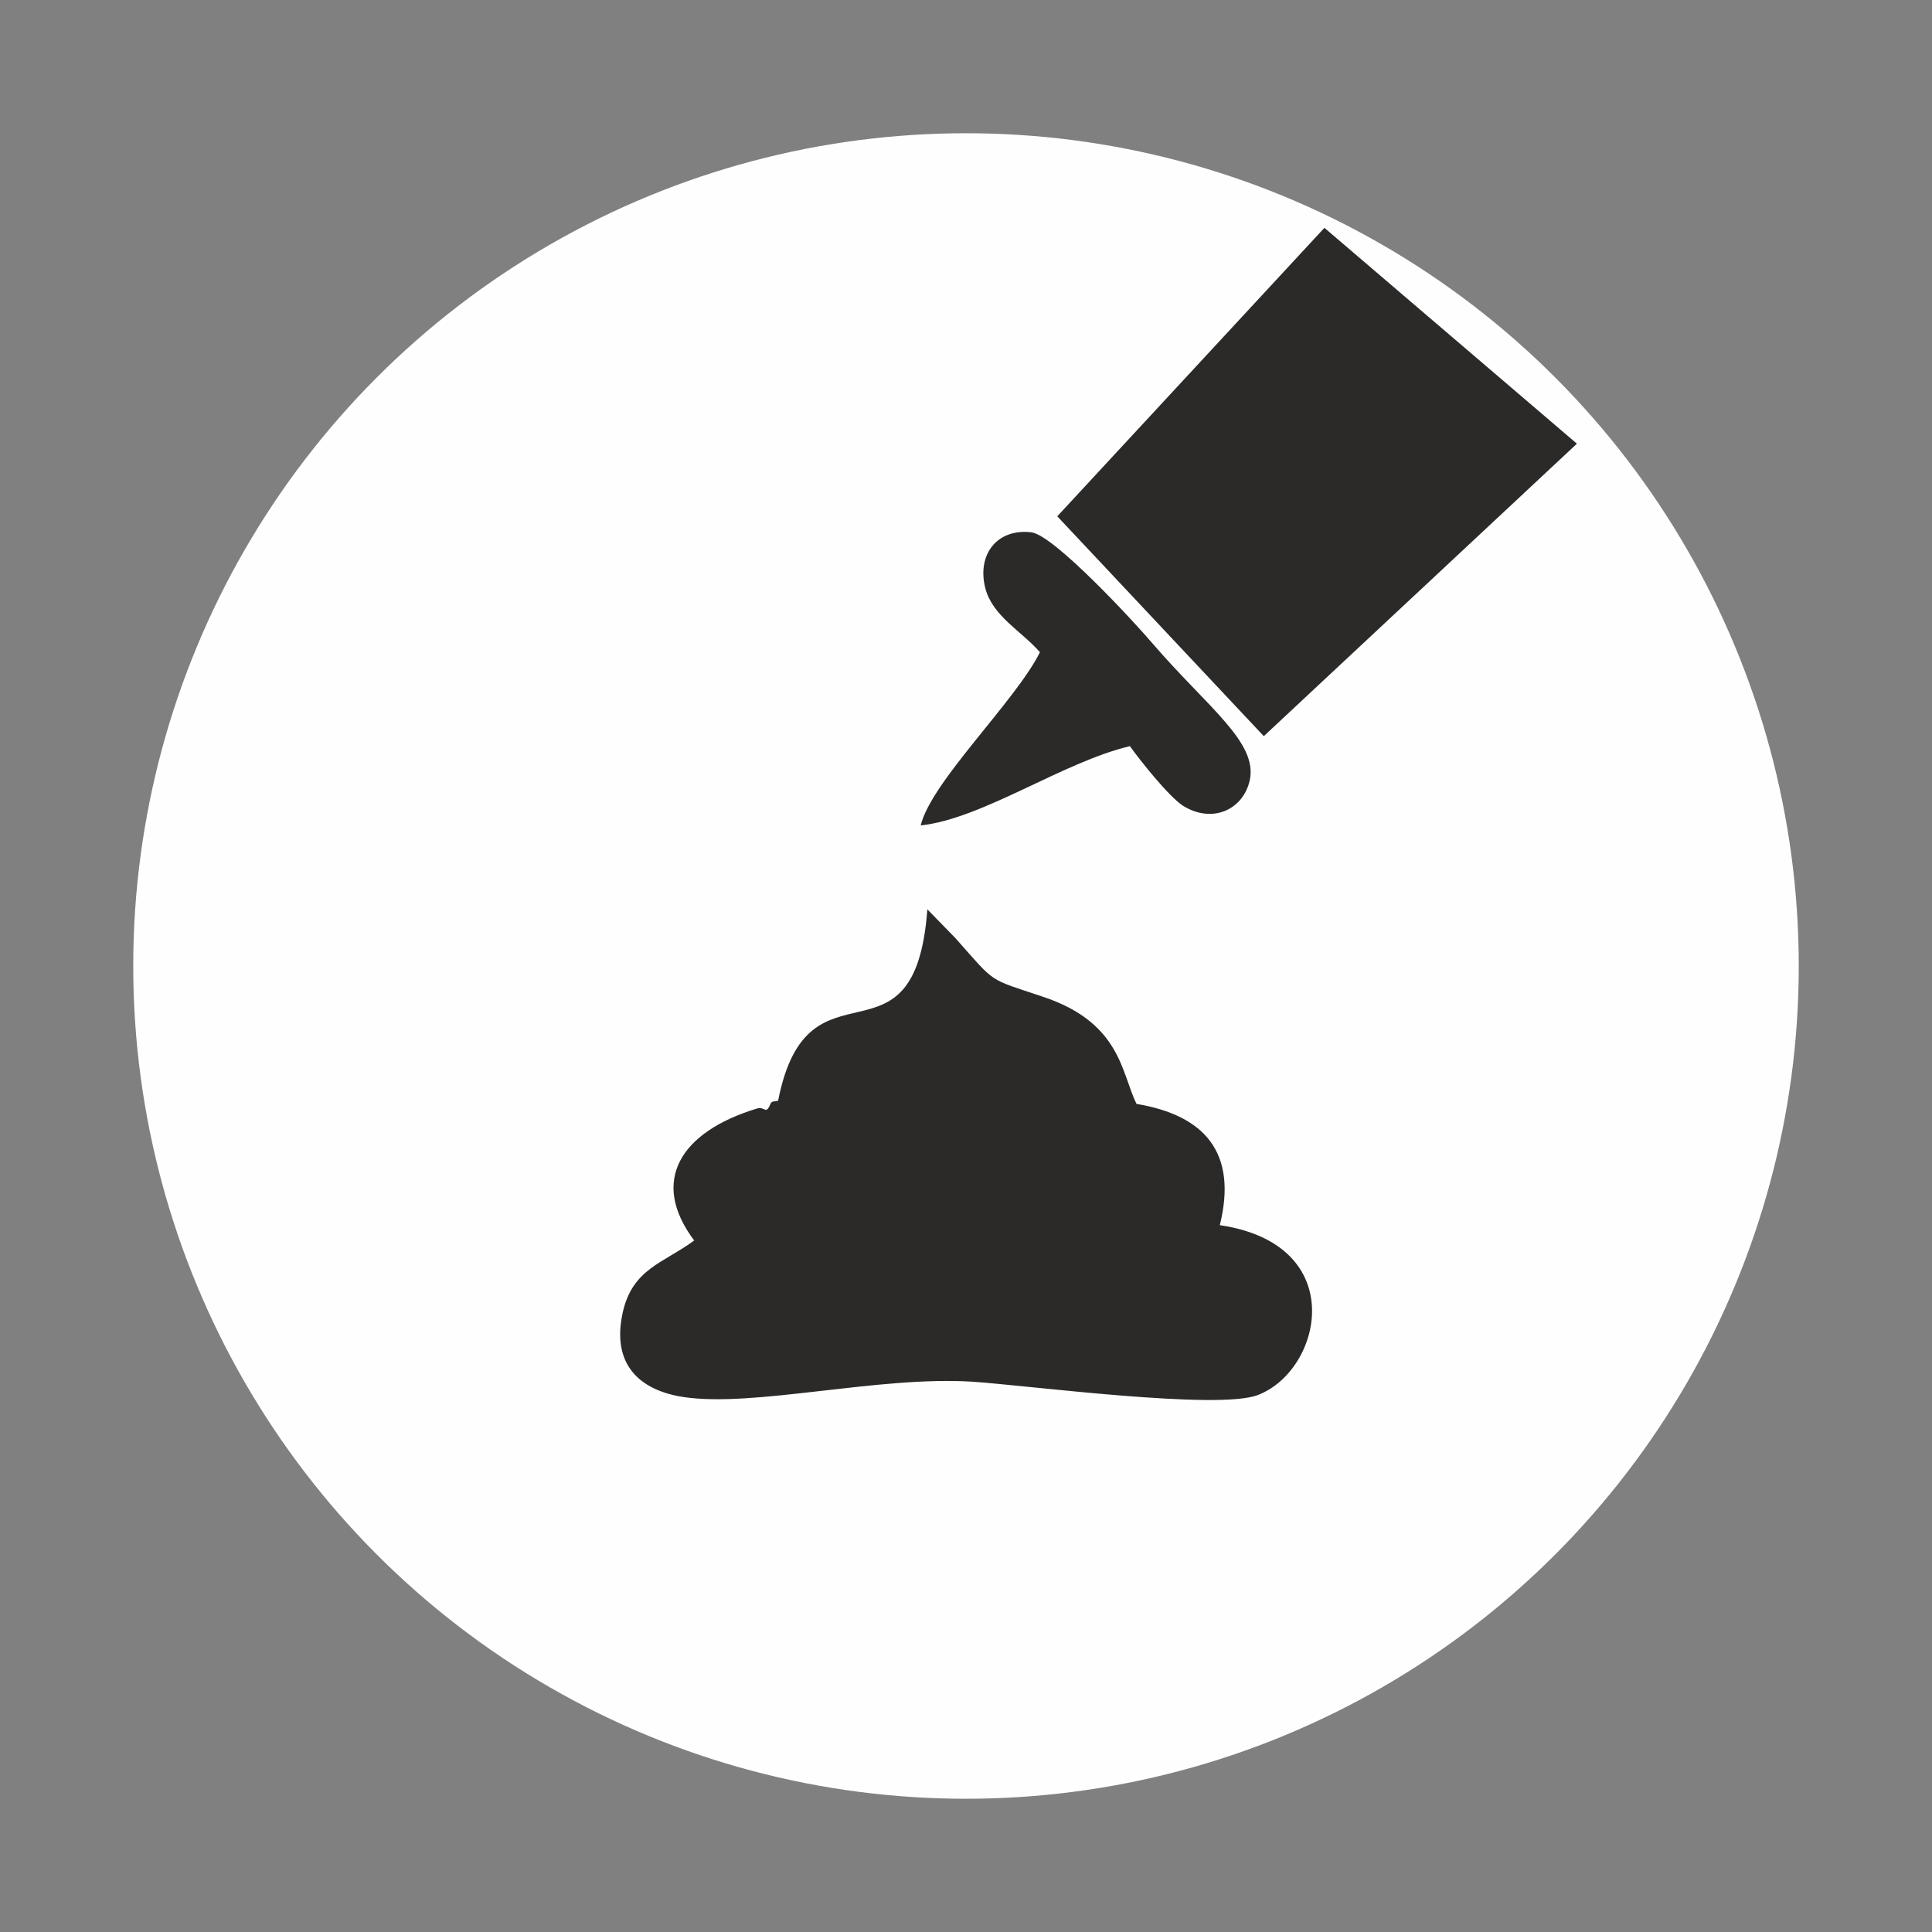 <?xml version="1.0" encoding="UTF-8"?>
<!DOCTYPE svg PUBLIC "-//W3C//DTD SVG 1.1//EN" "http://www.w3.org/Graphics/SVG/1.1/DTD/svg11.dtd">
<!-- Creator: CorelDRAW X6 -->
<svg xmlns="http://www.w3.org/2000/svg" xml:space="preserve" width="29mm" height="29mm" version="1.1" style="shape-rendering:geometricPrecision; text-rendering:geometricPrecision; image-rendering:optimizeQuality; fill-rule:evenodd; clip-rule:evenodd"
viewBox="0 0 2900 2900"
 xmlns:xlink="http://www.w3.org/1999/xlink">
 <rect x="0" y="0" width="2900" height="2900" fill="#808080" stroke="none"/>
 <defs>
  <style type="text/css">
   <![CDATA[
    .fil1 {fill:#2B2A29}
    .fil0 {fill:#FEFEFE}
   ]]>
  </style>
 </defs>
 <g id="Layer_x0020_1">
  <g id="_753906976">
   <circle class="fil0" cx="1450" cy="1450" r="1250"/>
   <g>
    <path class="fil1" d="M1168 1652c-4,2 -9,0 -11,4 -8,19 -8,4 -21,8 -115,35 -161,109 -94,198 -46,34 -92,42 -107,107 -18,79 25,118 91,128 106,16 292,-32 434,-23 87,6 368,43 428,20 97,-37 139,-226 -57,-255 27,-109 -23,-165 -125,-182 -23,-46 -23,-122 -141,-161 -83,-28 -69,-18 -131,-88l-42 -43c-19,255 -179,59 -224,287z"/>
    <path class="fil1" d="M1561 979c-37,74 -163,194 -179,260 93,-10 213,-95 314,-119 15,21 57,74 79,89 44,28 91,7 101,-38 12,-57 -63,-109 -145,-204 -28,-33 -149,-164 -183,-168 -51,-6 -82,33 -69,84 11,42 54,64 82,96z"/>
   </g>
   <polygon class="fil1" points="1988,342 1587,775 1897,1105 2367,666 "/>
  </g>
 </g>
</svg>
